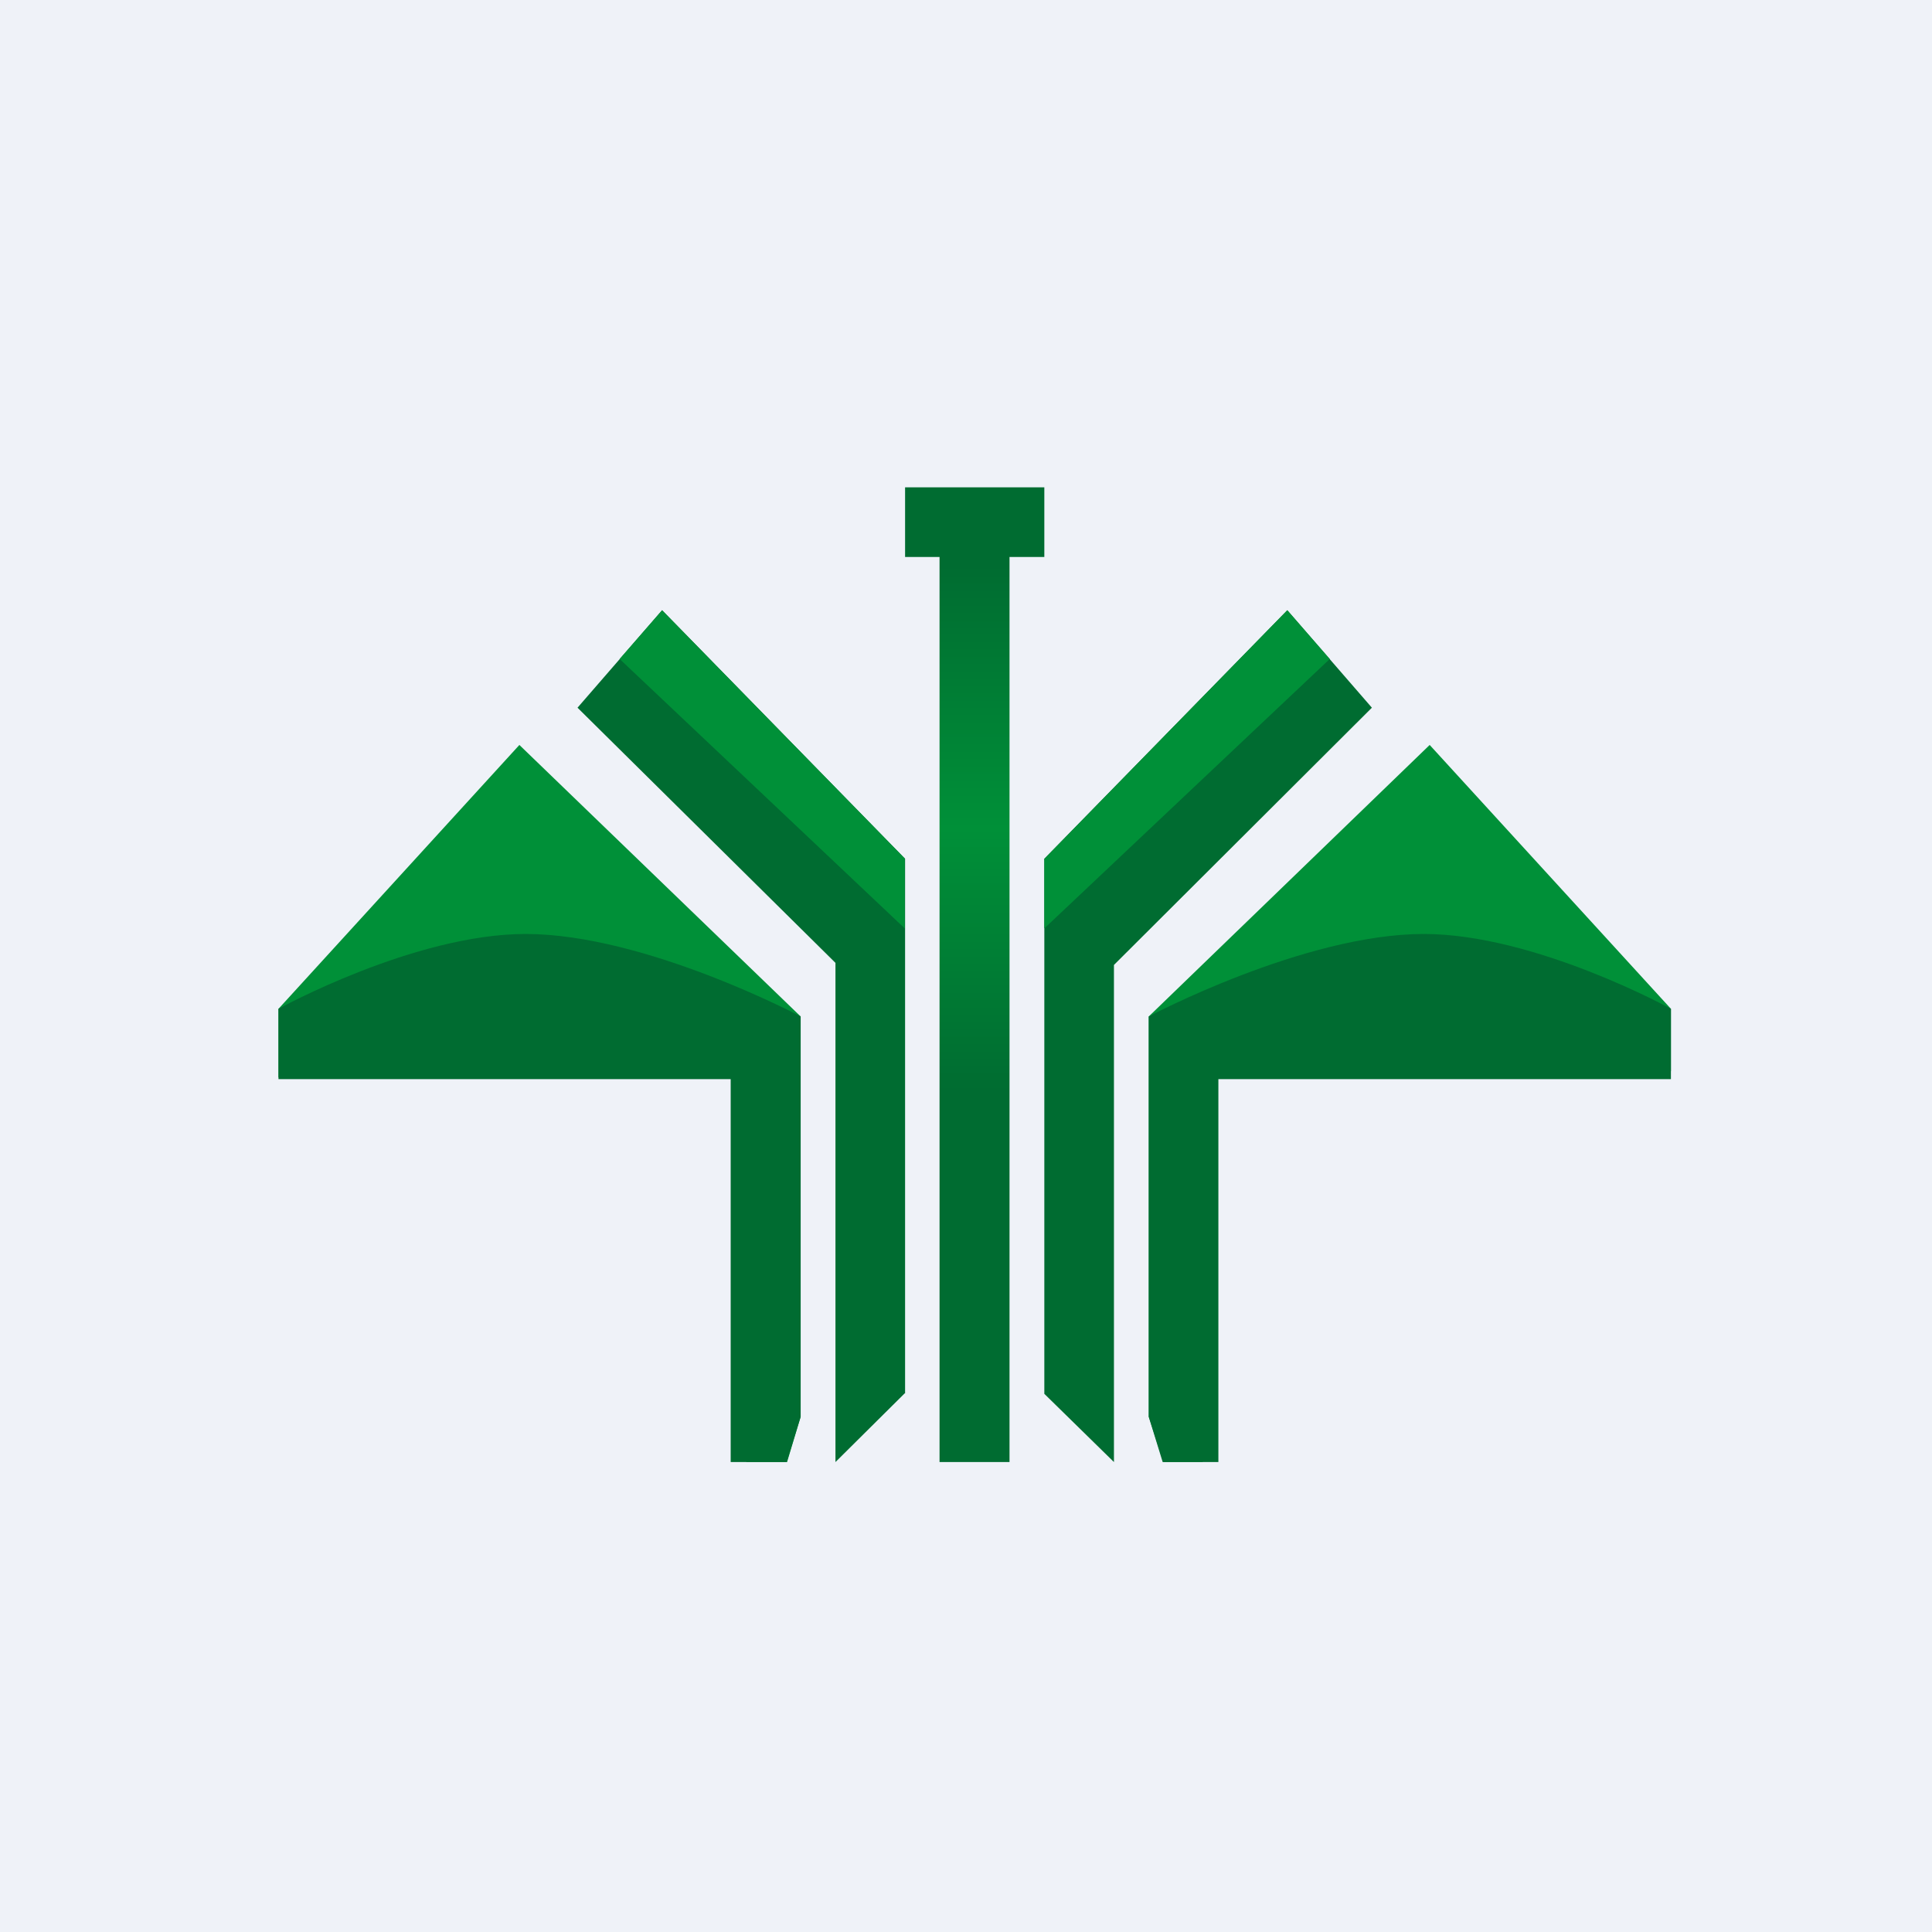 <?xml version="1.0" encoding="UTF-8"?>
<!-- generated by Finnhub -->
<svg viewBox="0 0 55.5 55.5" xmlns="http://www.w3.org/2000/svg">
<path d="M 0,0 H 55.5 V 55.5 H 0 Z" fill="rgb(239, 242, 248)"/>
<path d="M 21.44,30.935 V 42 H 22.61 L 23,40.7 V 29.2 L 14.92,21.4 L 8,28.98 V 30.95 H 21.45 Z M 34.55,30.77 V 42 H 33.42 L 33,40.7 V 29.2 L 41.07,21.4 L 48,28.98 V 30.77 H 34.55 Z" fill="rgb(0, 144, 56)"/>
<path d="M 20.99,30.985 V 42 H 22.6 L 23,40.7 V 29.2 S 18.54,26.83 15.1,26.83 C 11.9,26.83 8,28.98 8,28.98 V 31 H 21 Z M 35,31 V 42 H 33.4 L 33,40.7 V 29.2 S 37.46,26.83 40.9,26.83 C 44.1,26.83 48,28.98 48,28.98 V 31 H 35 Z" fill="rgb(0, 108, 49)"/>
<path d="M 25.99,40.025 L 24,42 V 27.66 L 16.59,20.33 L 19.02,17.53 L 26,24.67 V 40.03 Z M 30,40.04 L 32,42 V 27.72 L 39.41,20.33 L 36.98,17.53 L 30,24.67 V 40.03 Z" fill="rgb(0, 108, 49)"/>
<path d="M 25.99,24.665 V 26.67 L 17.8,18.93 L 19.02,17.53 L 26,24.67 Z M 30,24.68 V 26.67 L 38.2,18.93 L 36.98,17.53 L 30,24.67 Z" fill="rgb(0, 144, 56)"/>
<path d="M 26.99,15.985 V 42 H 29 V 16 H 30 V 14 H 26 V 16 H 27 Z" fill="url(#a)"/>
<defs>
<linearGradient id="a" x1="27.91" x2="27.91" y1="14" y2="42" gradientUnits="userSpaceOnUse">
<stop stop-color="rgb(0, 108, 49)" offset=".08"/>
<stop stop-color="rgb(0, 144, 56)" offset=".35"/>
<stop stop-color="rgb(0, 108, 49)" offset=".62"/>
</linearGradient>
</defs>
</svg>
